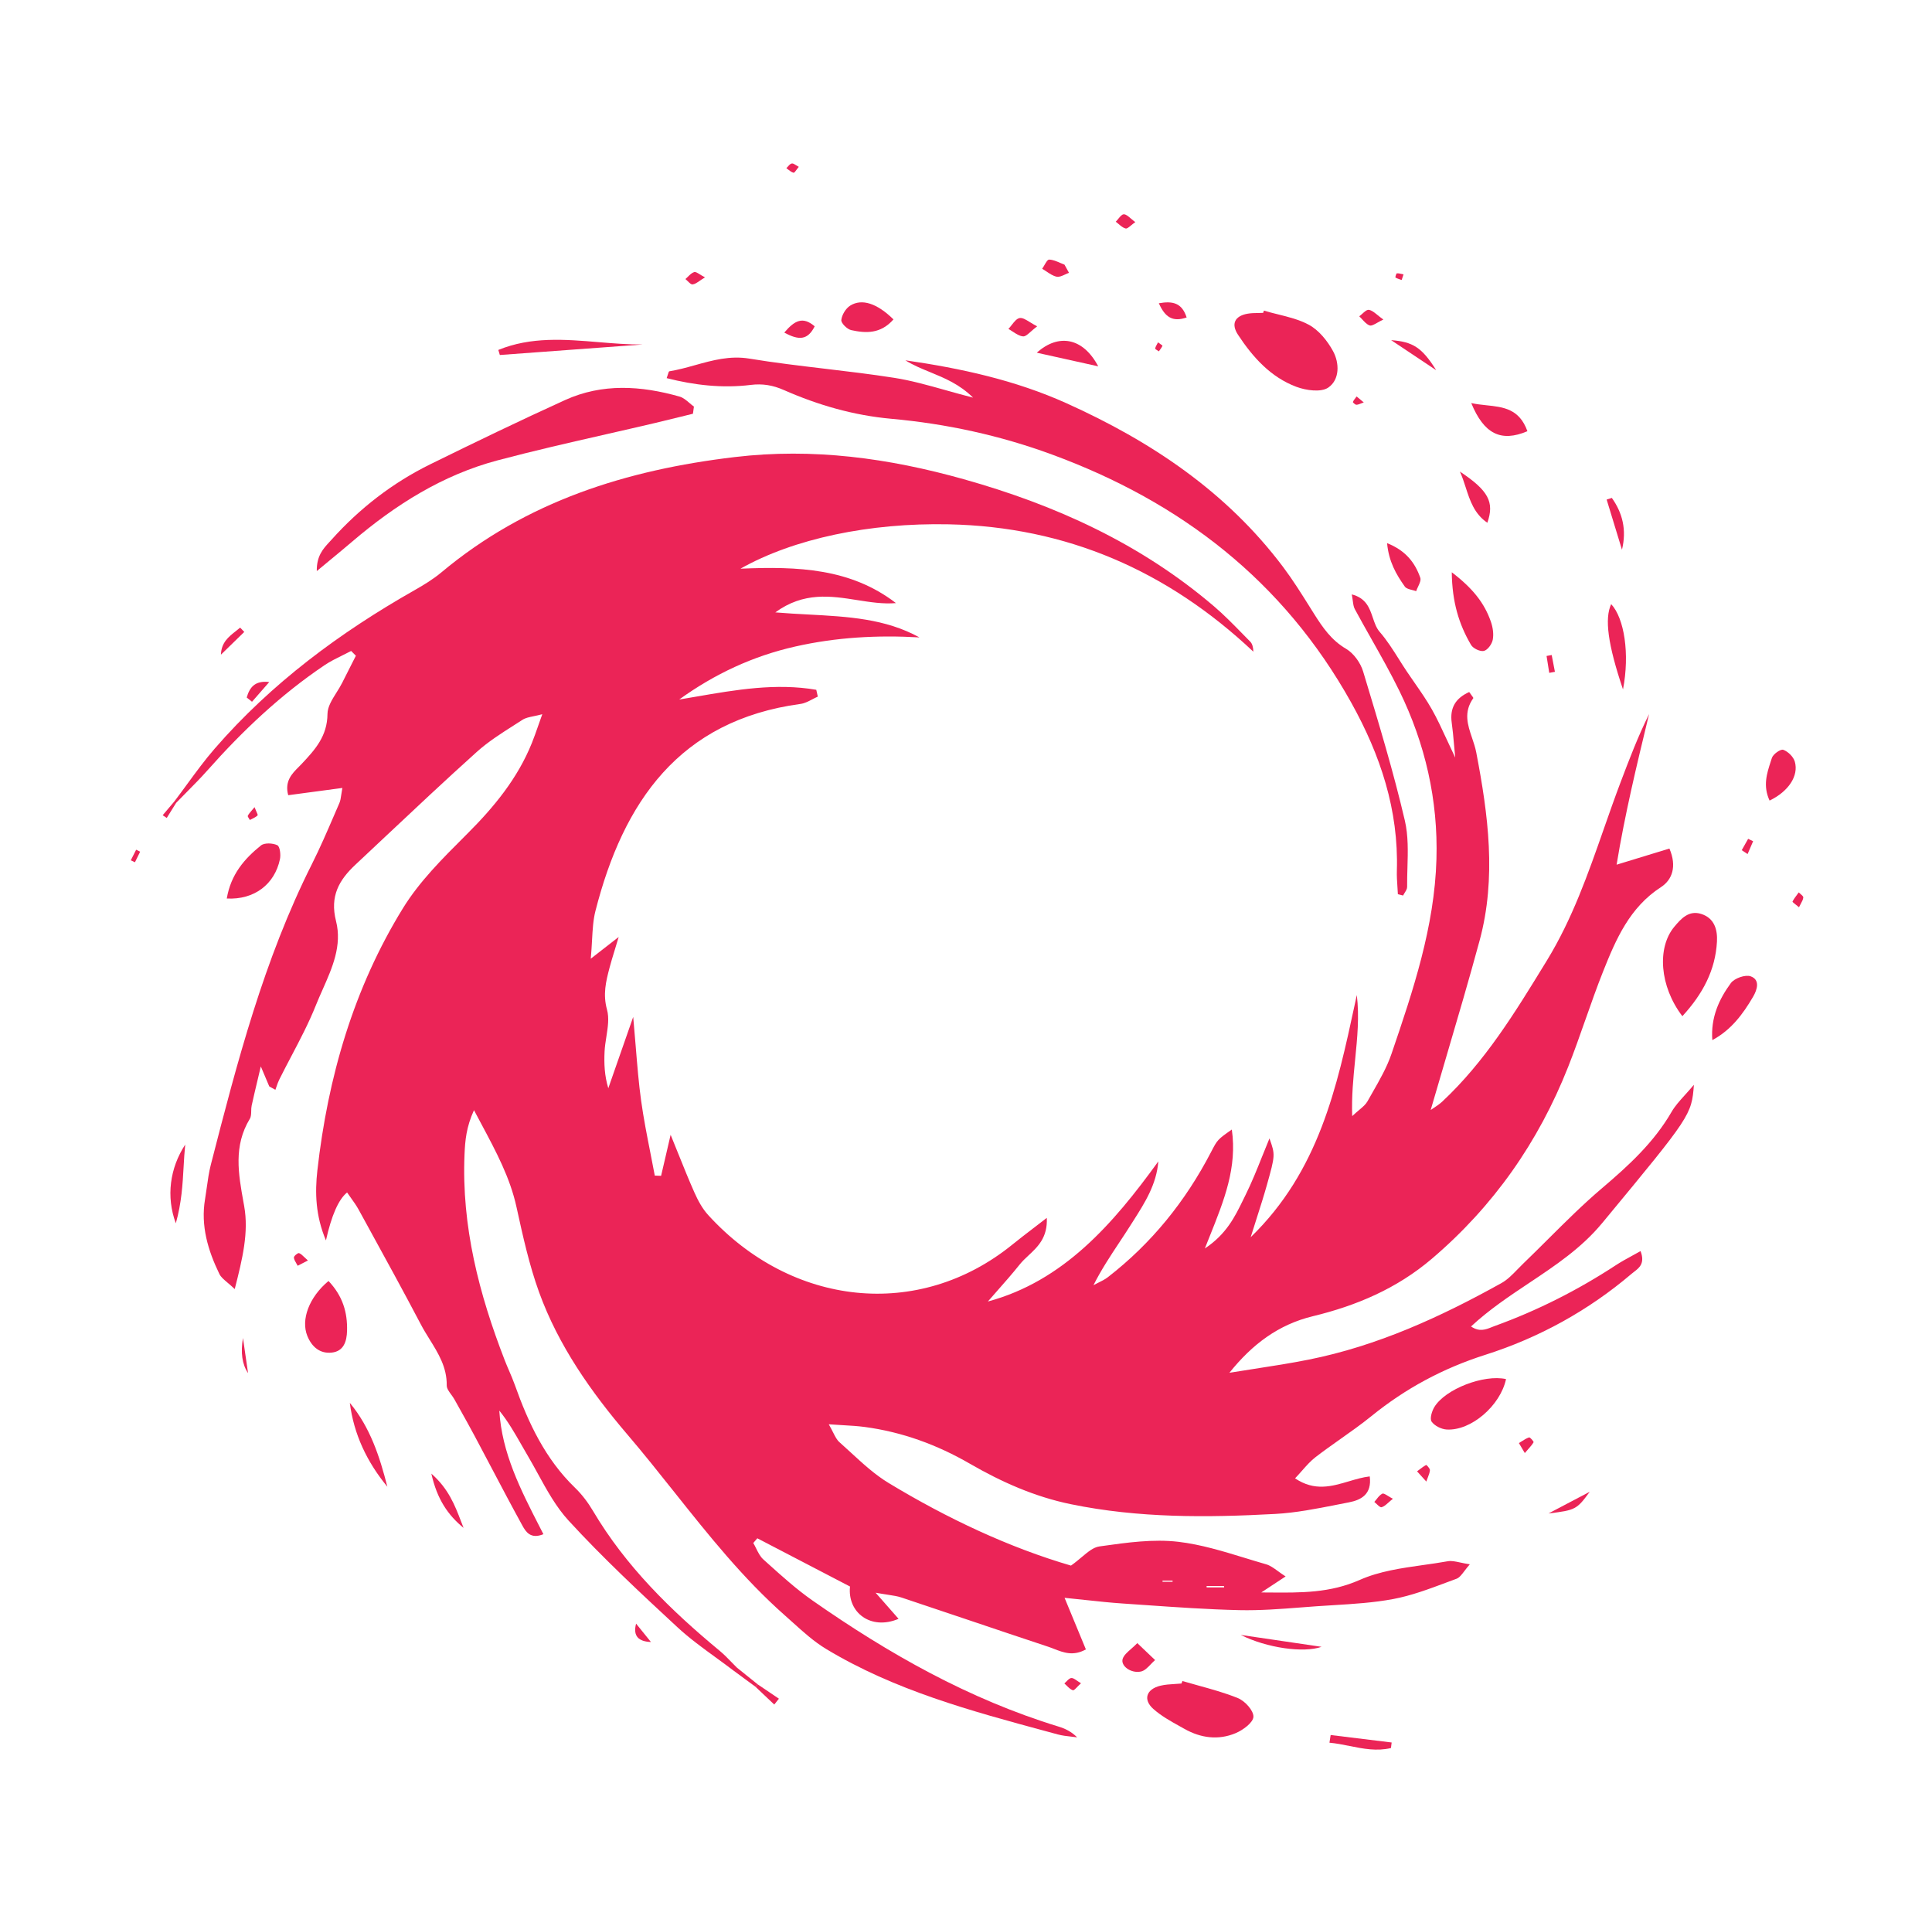 <svg xmlns="http://www.w3.org/2000/svg" width="201" height="200" viewBox="0 0 201 200" fill="none">
  <path d="M83.103 17.354C83.002 17.302 82.909 17.242 82.823 17.188C82.648 17.075 82.5 16.981 82.375 17.005C82.227 17.033 82.101 17.175 81.976 17.318C81.921 17.38 81.866 17.441 81.81 17.494C81.881 17.543 81.95 17.597 82.02 17.652C82.193 17.788 82.366 17.925 82.56 17.969C82.633 17.986 82.746 17.83 82.882 17.643C82.95 17.549 83.025 17.446 83.103 17.354Z" fill="#EB2457"/>
  <path d="M117.648 22.727C117.787 22.846 117.94 22.978 118.115 23.105H118.114C117.949 23.22 117.802 23.34 117.672 23.447L117.672 23.448L117.672 23.448C117.427 23.65 117.242 23.802 117.104 23.767C116.839 23.7 116.606 23.501 116.374 23.302C116.277 23.219 116.18 23.136 116.08 23.062C116.166 22.978 116.252 22.872 116.338 22.767C116.532 22.529 116.727 22.291 116.92 22.292C117.144 22.293 117.367 22.485 117.648 22.727Z" fill="#EB2457"/>
  <path d="M111.214 28.381L111.196 28.347C111.113 28.196 111.031 28.045 110.948 27.894C110.881 27.773 110.815 27.652 110.748 27.531C110.595 27.474 110.442 27.408 110.289 27.341C109.911 27.177 109.534 27.013 109.153 27.005C108.991 27.001 108.823 27.293 108.654 27.585L108.654 27.585C108.578 27.717 108.501 27.85 108.425 27.955C108.575 28.042 108.722 28.141 108.869 28.24C109.212 28.471 109.555 28.703 109.93 28.782C110.195 28.838 110.501 28.696 110.807 28.554C110.944 28.49 111.081 28.427 111.214 28.381Z" fill="#EB2457"/>
  <path d="M88.555 34.339C90.078 34.675 91.614 34.748 92.954 33.226C91.254 31.55 89.661 31.029 88.448 31.794C87.988 32.085 87.584 32.756 87.529 33.292C87.496 33.617 88.132 34.246 88.555 34.339V34.339Z" fill="#EB2457"/>
  <path d="M138.196 40.313C137.445 40.834 135.887 40.618 134.874 40.239C132.203 39.241 130.336 37.158 128.8 34.824C128.051 33.686 128.473 32.875 129.771 32.636C130.139 32.568 130.52 32.563 130.9 32.558C131.072 32.556 131.245 32.553 131.416 32.545C131.442 32.468 131.467 32.39 131.492 32.313C131.963 32.452 132.444 32.572 132.925 32.691C134.046 32.969 135.167 33.247 136.155 33.776C137.199 34.334 138.096 35.446 138.682 36.518C139.368 37.774 139.384 39.489 138.196 40.313Z" fill="#EB2457"/>
  <path d="M81.547 40.571C80.408 40.07 79.349 39.886 78.085 40.041L78.085 40.042C75.157 40.402 72.255 40.072 69.359 39.335C69.415 39.187 69.456 39.052 69.489 38.94C69.545 38.754 69.582 38.632 69.636 38.623C70.549 38.476 71.44 38.228 72.331 37.98C74.139 37.476 75.949 36.972 77.954 37.303C80.568 37.733 83.202 38.045 85.835 38.357C88.236 38.642 90.636 38.927 93.023 39.301C94.778 39.576 96.501 40.059 98.389 40.589L98.389 40.589L98.389 40.589C99.293 40.843 100.234 41.106 101.234 41.363C99.829 39.968 98.258 39.324 96.76 38.709C95.862 38.341 94.99 37.983 94.195 37.48C99.974 38.315 105.62 39.544 110.952 41.945C119.756 45.911 127.613 51.153 133.501 58.993C134.495 60.317 135.379 61.726 136.261 63.133L136.261 63.133L136.262 63.136C136.413 63.377 136.564 63.617 136.716 63.858C137.609 65.274 138.511 66.596 140.041 67.491C140.833 67.954 141.545 68.948 141.816 69.847L141.995 70.439L141.995 70.44C143.487 75.381 144.981 80.329 146.155 85.351C146.524 86.927 146.475 88.604 146.426 90.277V90.277C146.407 90.941 146.387 91.604 146.394 92.26C146.396 92.464 146.266 92.668 146.137 92.872L146.137 92.873C146.077 92.967 146.017 93.061 145.97 93.156C145.791 93.109 145.611 93.062 145.431 93.016C145.419 92.757 145.402 92.498 145.384 92.238C145.347 91.682 145.309 91.125 145.326 90.57C145.518 84.255 143.613 78.539 140.58 73.091C133.528 60.428 122.859 52.215 109.448 47.282C104.033 45.29 98.447 44.08 92.731 43.564C88.804 43.209 85.115 42.141 81.547 40.571Z" fill="#EB2457"/>
  <path fill-rule="evenodd" clip-rule="evenodd" d="M166.985 126.868L166.662 127.258V127.255C164.536 129.824 161.823 131.634 159.076 133.465C157.006 134.846 154.916 136.24 153.043 137.982C153.902 138.572 154.57 138.304 155.194 138.055C155.247 138.034 155.3 138.012 155.352 137.992C155.398 137.974 155.444 137.957 155.489 137.94C159.946 136.329 164.147 134.203 168.115 131.605C168.655 131.251 169.223 130.942 169.816 130.618C170.098 130.465 170.386 130.308 170.679 130.141C171.16 131.41 170.553 131.876 170.004 132.298C169.917 132.365 169.831 132.431 169.751 132.499C165.247 136.331 160.118 139.151 154.543 140.926C150.133 142.33 146.243 144.42 142.68 147.306C141.641 148.148 140.547 148.92 139.453 149.693L139.453 149.693C138.579 150.31 137.706 150.927 136.86 151.58C136.353 151.97 135.922 152.459 135.453 152.99C135.227 153.246 134.992 153.511 134.736 153.781C136.765 155.149 138.556 154.618 140.332 154.091C141.054 153.877 141.774 153.664 142.505 153.579C142.742 155.426 141.63 156.031 140.33 156.28C139.911 156.361 139.492 156.443 139.073 156.526L139.072 156.526L139.065 156.528C136.943 156.946 134.812 157.367 132.669 157.484C125.555 157.871 118.444 157.921 111.398 156.468C107.624 155.69 104.185 154.156 100.888 152.25C97.478 150.28 93.856 148.958 89.957 148.436C89.243 148.341 88.523 148.299 87.663 148.249L87.662 148.249C87.224 148.224 86.75 148.196 86.222 148.158C86.405 148.473 86.546 148.753 86.67 148.999L86.67 148.999L86.671 148.999C86.898 149.449 87.068 149.785 87.33 150.017C87.724 150.366 88.113 150.725 88.503 151.083C89.758 152.238 91.018 153.398 92.45 154.265C98.557 157.96 104.99 160.979 111.421 162.857C111.828 162.571 112.19 162.267 112.526 161.985L112.526 161.985C113.192 161.426 113.758 160.95 114.378 160.863L114.611 160.831C117.26 160.458 119.993 160.074 122.611 160.384C124.948 160.661 127.238 161.363 129.522 162.062L129.531 162.065C130.263 162.289 130.995 162.513 131.727 162.723C132.139 162.841 132.509 163.11 132.961 163.437L132.961 163.437L132.962 163.438C133.197 163.609 133.454 163.796 133.751 163.985C132.767 164.632 132.133 165.05 131.222 165.65C131.384 165.651 131.545 165.652 131.705 165.654L132.005 165.656C135.37 165.686 138.383 165.713 141.474 164.343C143.507 163.443 145.798 163.119 148.081 162.796L148.081 162.796C148.933 162.676 149.785 162.555 150.621 162.405C150.998 162.337 151.403 162.424 151.932 162.537C152.219 162.599 152.542 162.668 152.917 162.724C152.699 162.969 152.519 163.205 152.359 163.416C152.06 163.81 151.827 164.118 151.522 164.23C151.165 164.361 150.808 164.494 150.45 164.628C148.642 165.304 146.822 165.985 144.947 166.336C142.9 166.719 140.802 166.848 138.709 166.976C138.124 167.011 137.539 167.047 136.956 167.088C136.415 167.127 135.873 167.168 135.331 167.21C133.2 167.375 131.066 167.539 128.938 167.491C125.657 167.416 122.379 167.188 119.102 166.959L119.098 166.959C118.324 166.905 117.55 166.851 116.777 166.799C115.56 166.718 114.346 166.588 112.956 166.439C112.272 166.366 111.546 166.288 110.755 166.209C111.327 167.593 111.81 168.762 112.268 169.87L112.972 171.574C111.667 172.304 110.64 171.904 109.662 171.524C109.453 171.442 109.246 171.361 109.039 171.293C106.311 170.391 103.589 169.473 100.867 168.555L100.859 168.552L100.855 168.551C98.501 167.757 96.147 166.963 93.79 166.179C93.38 166.043 92.947 165.977 92.335 165.882C91.989 165.829 91.586 165.767 91.097 165.678L92.258 166.999C92.722 167.528 93.097 167.955 93.484 168.395C90.61 169.616 88.152 167.761 88.432 165.034L78.791 160.017C78.65 160.18 78.51 160.343 78.37 160.506C78.477 160.687 78.573 160.881 78.668 161.074L78.669 161.074L78.669 161.075C78.879 161.498 79.089 161.921 79.415 162.214L79.881 162.634L79.881 162.634C81.376 163.98 82.879 165.333 84.519 166.48C92.446 172.022 100.802 176.749 110.108 179.597C110.797 179.807 111.457 180.114 112.064 180.724C111.852 180.694 111.638 180.669 111.425 180.645L111.424 180.645C110.964 180.593 110.504 180.542 110.062 180.422C109.694 180.322 109.325 180.223 108.956 180.123C101.018 177.979 93.073 175.832 85.94 171.525C84.692 170.771 83.583 169.771 82.482 168.777L82.481 168.776C82.207 168.529 81.934 168.283 81.659 168.041C77.31 164.204 73.72 159.693 70.131 155.183C68.536 153.179 66.942 151.176 65.281 149.232C61.502 144.807 58.096 139.974 56.081 134.41C55.057 131.579 54.402 128.599 53.754 125.647L53.754 125.647L53.733 125.552C53.064 122.506 51.638 119.839 50.048 116.864L50.048 116.864L50.042 116.853C49.802 116.404 49.558 115.948 49.312 115.482C48.508 117.241 48.389 118.648 48.328 120.082C48.011 127.561 49.839 134.615 52.513 141.502C52.656 141.871 52.813 142.235 52.969 142.599C53.179 143.088 53.389 143.577 53.567 144.077C54.975 148.041 56.74 151.78 59.826 154.763C60.551 155.463 61.182 156.304 61.697 157.174C65.105 162.931 69.787 167.511 74.879 171.726C75.317 172.088 75.714 172.498 76.111 172.908C76.295 173.097 76.478 173.286 76.666 173.471C77.385 174.05 78.103 174.628 78.823 175.206C78.75 175.29 78.676 175.376 78.601 175.462C78.256 175.209 77.911 174.955 77.566 174.701C77.166 174.406 76.766 174.112 76.366 173.817C76.366 173.818 76.366 173.819 76.366 173.819C75.749 173.347 75.119 172.889 74.49 172.431C73.099 171.42 71.708 170.409 70.455 169.247C66.584 165.662 62.712 162.054 59.149 158.17C57.854 156.758 56.902 155.023 55.953 153.293L55.953 153.292L55.951 153.29L55.95 153.287C55.596 152.643 55.243 151.999 54.873 151.374C54.659 151.013 54.451 150.648 54.243 150.284L54.243 150.283C53.55 149.071 52.854 147.854 51.947 146.736C52.21 151.156 54.168 154.975 56.162 158.862C56.286 159.105 56.411 159.348 56.535 159.591C55.192 160.139 54.698 159.333 54.337 158.675C53.233 156.668 52.164 154.641 51.096 152.614L51.093 152.608C50.524 151.529 49.955 150.45 49.381 149.374C48.857 148.392 48.313 147.421 47.769 146.449L47.769 146.449C47.6 146.147 47.431 145.845 47.263 145.543C47.174 145.385 47.058 145.226 46.943 145.069L46.942 145.068C46.706 144.746 46.471 144.426 46.476 144.107C46.503 142.233 45.598 140.775 44.696 139.322C44.384 138.819 44.072 138.316 43.799 137.797C41.986 134.347 40.111 130.93 38.236 127.513C37.927 126.951 37.618 126.389 37.31 125.826C37.078 125.402 36.794 125.007 36.508 124.607C36.374 124.421 36.24 124.235 36.111 124.044C35.225 124.757 34.491 126.419 33.91 129.031C32.82 126.457 32.761 124.039 33.017 121.76C34.109 112.063 36.787 102.801 41.928 94.465C43.627 91.71 46.009 89.332 48.329 87.016C48.426 86.918 48.523 86.821 48.62 86.724C51.41 83.937 53.852 80.971 55.336 77.285C55.56 76.73 55.758 76.165 55.999 75.477C56.124 75.121 56.26 74.732 56.418 74.294C56.083 74.385 55.787 74.446 55.525 74.501L55.524 74.501C55.035 74.603 54.659 74.681 54.359 74.876C54.068 75.064 53.775 75.251 53.481 75.438C52.131 76.298 50.774 77.162 49.596 78.222C46.277 81.207 43.024 84.266 39.77 87.325L39.763 87.332C38.837 88.203 37.911 89.074 36.983 89.943C35.287 91.532 34.297 93.206 34.96 95.817C35.603 98.347 34.571 100.67 33.562 102.943L33.562 102.943C33.318 103.491 33.076 104.037 32.859 104.581C32.136 106.393 31.224 108.128 30.312 109.864L30.312 109.864C29.886 110.674 29.46 111.485 29.053 112.304C28.938 112.535 28.853 112.781 28.769 113.028L28.768 113.029C28.73 113.142 28.691 113.255 28.649 113.367C28.437 113.248 28.225 113.128 28.013 113.01L27.134 110.932C27.023 111.404 26.918 111.847 26.817 112.269C26.582 113.257 26.373 114.134 26.181 115.014C26.142 115.192 26.139 115.386 26.135 115.578C26.129 115.873 26.123 116.163 25.991 116.381C24.277 119.207 24.796 122.089 25.336 125.086C25.359 125.212 25.382 125.338 25.404 125.464C25.891 128.188 25.231 130.929 24.421 134.091C24.139 133.82 23.884 133.605 23.663 133.418C23.266 133.081 22.976 132.835 22.824 132.522C21.637 130.07 20.865 127.514 21.334 124.73C21.401 124.332 21.457 123.93 21.513 123.529C21.623 122.733 21.734 121.939 21.932 121.166C24.675 110.481 27.455 99.808 32.452 89.881C33.287 88.221 34.025 86.51 34.763 84.8L34.764 84.798C34.819 84.669 34.875 84.541 34.93 84.412L35.023 84.198C35.078 84.069 35.134 83.941 35.189 83.813C35.209 83.768 35.228 83.724 35.247 83.679C35.267 83.634 35.286 83.589 35.306 83.544C35.415 83.294 35.455 83.014 35.508 82.647V82.647C35.536 82.448 35.569 82.223 35.618 81.964C34.853 82.066 34.124 82.164 33.413 82.26L32.001 82.449C31.329 82.539 30.663 82.628 29.985 82.719C29.593 81.265 30.372 80.484 31.08 79.775C31.184 79.67 31.287 79.568 31.384 79.464C32.787 77.973 34.052 76.576 34.07 74.267C34.076 73.522 34.541 72.781 35.007 72.04C35.215 71.708 35.424 71.376 35.591 71.044C35.925 70.38 36.261 69.717 36.597 69.054L36.599 69.051L36.601 69.048C36.742 68.769 36.883 68.49 37.025 68.211C36.861 68.046 36.696 67.88 36.532 67.715C36.238 67.87 35.939 68.018 35.64 68.165C34.995 68.483 34.349 68.801 33.758 69.2C29.2 72.27 25.239 76.016 21.595 80.121C20.88 80.927 20.121 81.693 19.362 82.46C19.015 82.81 18.669 83.16 18.327 83.513C18.001 84.037 17.674 84.561 17.348 85.084L16.925 84.802C17.334 84.32 17.742 83.838 18.149 83.356C18.149 83.356 18.148 83.356 18.148 83.356C18.148 83.356 18.148 83.355 18.148 83.355C18.581 82.785 19.004 82.206 19.428 81.627L19.445 81.604C20.379 80.329 21.312 79.054 22.345 77.865C28.245 71.068 35.361 65.798 43.146 61.383C44.11 60.836 45.072 60.249 45.919 59.541C54.77 52.134 65.192 48.879 76.442 47.545C84.589 46.579 92.434 47.651 100.268 49.85C109.837 52.537 118.677 56.562 126.29 63.06C127.336 63.954 128.303 64.942 129.268 65.929C129.534 66.2 129.8 66.472 130.067 66.741C130.288 66.965 130.38 67.319 130.397 67.791C121.45 59.364 110.956 54.797 98.708 54.541C90.465 54.369 82.58 56.028 77.037 59.156C83.036 58.899 88.51 59.123 93.212 62.735C91.884 62.849 90.541 62.637 89.177 62.422C86.439 61.99 83.617 61.545 80.662 63.702C81.832 63.801 82.982 63.863 84.112 63.923C88.245 64.145 92.102 64.352 95.658 66.305C91.286 66.05 86.994 66.29 82.738 67.252C78.345 68.244 74.365 70.094 70.661 72.766C71.246 72.669 71.831 72.569 72.416 72.468C76.578 71.749 80.725 71.034 84.923 71.754L85.083 72.465C84.892 72.548 84.704 72.646 84.516 72.744C84.11 72.956 83.705 73.167 83.279 73.225C70.676 74.935 64.847 83.409 61.948 94.762C61.712 95.686 61.658 96.657 61.594 97.802V97.803C61.561 98.392 61.526 99.028 61.462 99.727L62.428 98.975C63.033 98.505 63.576 98.083 64.366 97.468C64.213 97.979 64.08 98.415 63.962 98.8L63.959 98.812L63.957 98.816L63.956 98.82L63.956 98.821L63.954 98.826C63.728 99.565 63.557 100.123 63.41 100.686C63.038 102.106 62.711 103.432 63.15 105.019C63.391 105.89 63.238 106.864 63.085 107.845C63.004 108.363 62.922 108.883 62.898 109.39C62.839 110.635 62.886 111.885 63.286 113.2L64.238 110.473C64.74 109.036 65.272 107.515 65.877 105.783C65.976 106.867 66.059 107.878 66.137 108.838C66.303 110.874 66.451 112.683 66.698 114.479C66.95 116.299 67.306 118.106 67.662 119.912C67.818 120.703 67.974 121.495 68.122 122.288L68.779 122.312C68.933 121.649 69.087 120.986 69.251 120.282C69.412 119.588 69.582 118.856 69.77 118.044C70.044 118.713 70.3 119.35 70.547 119.965L70.557 119.988L70.558 119.991C71.139 121.436 71.669 122.754 72.247 124.05C72.617 124.88 73.071 125.726 73.677 126.39C82.33 135.886 95.547 137.397 105.337 129.455C106.028 128.894 106.735 128.353 107.553 127.726L107.553 127.726L107.559 127.722C107.975 127.403 108.42 127.063 108.906 126.686C109.003 128.726 107.971 129.691 107.005 130.593C106.676 130.9 106.355 131.2 106.089 131.533C105.317 132.498 104.499 133.425 103.724 134.304C103.398 134.674 103.079 135.036 102.775 135.387C110.629 133.264 115.782 127.35 120.509 120.811C120.321 123.21 119.103 125.121 117.897 127.012L117.896 127.015C117.846 127.093 117.797 127.17 117.747 127.248C117.708 127.31 117.668 127.373 117.628 127.435L117.601 127.478C117.233 128.061 116.852 128.636 116.47 129.213L116.463 129.223L116.463 129.224C115.523 130.643 114.571 132.079 113.763 133.686C113.922 133.599 114.086 133.518 114.251 133.437L114.251 133.437C114.606 133.262 114.96 133.087 115.267 132.85C119.804 129.333 123.329 124.966 125.975 119.875L126.012 119.805C126.656 118.564 126.67 118.538 128.156 117.498C128.72 121.451 127.367 124.826 125.851 128.611L125.851 128.611C125.685 129.025 125.517 129.443 125.35 129.868C127.591 128.384 128.481 126.561 129.332 124.816C129.373 124.732 129.413 124.649 129.454 124.566C129.494 124.484 129.535 124.401 129.576 124.319C130.224 123.012 130.768 121.652 131.317 120.28L131.317 120.28L131.317 120.28L131.318 120.279L131.318 120.277L131.318 120.277L131.319 120.277L131.319 120.276L131.32 120.274L131.32 120.274L131.32 120.273L131.321 120.272L131.321 120.271L131.321 120.271L131.321 120.27L131.322 120.269L131.322 120.268L131.322 120.268L131.323 120.267L131.323 120.266L131.323 120.266L131.324 120.264L131.324 120.263L131.324 120.263L131.324 120.263L131.325 120.261L131.325 120.26L131.326 120.26L131.326 120.26L131.326 120.258L131.327 120.257L131.327 120.257L131.327 120.256L131.328 120.255L131.328 120.254L131.328 120.254L131.329 120.253L131.329 120.252L131.329 120.251L131.329 120.251C131.573 119.642 131.817 119.031 132.072 118.421L132.088 118.466C132.67 120.116 132.682 120.15 131.794 123.301C131.478 124.423 131.124 125.533 130.725 126.78L130.725 126.781C130.533 127.383 130.33 128.017 130.117 128.699C137.218 121.804 139.085 113.129 140.964 104.403L141.158 103.502C141.431 105.732 141.211 107.941 140.985 110.225C140.797 112.113 140.605 114.053 140.68 116.1C140.946 115.85 141.187 115.646 141.399 115.467C141.792 115.136 142.087 114.886 142.264 114.57C142.436 114.263 142.611 113.957 142.787 113.65C143.535 112.343 144.288 111.028 144.767 109.624C147.015 103.039 149.243 96.418 149.444 89.366C149.62 83.232 148.28 77.373 145.59 71.872C144.691 70.035 143.684 68.251 142.677 66.467L142.676 66.466L142.669 66.452C142.089 65.425 141.509 64.398 140.949 63.359C140.826 63.13 140.788 62.854 140.74 62.495V62.495C140.713 62.3 140.683 62.081 140.635 61.831C142.134 62.214 142.488 63.261 142.827 64.261C143.009 64.799 143.186 65.323 143.534 65.724C144.294 66.598 144.92 67.59 145.546 68.582L145.546 68.582L145.546 68.583C145.814 69.008 146.082 69.433 146.361 69.848C146.624 70.24 146.894 70.629 147.164 71.017L147.164 71.018L147.165 71.018C147.795 71.925 148.426 72.833 148.968 73.79C149.518 74.762 149.988 75.779 150.537 76.968L150.538 76.969L150.538 76.969L150.538 76.97L150.54 76.974L150.542 76.979C150.804 77.545 151.083 78.15 151.398 78.807C151.347 78.287 151.306 77.825 151.268 77.403C151.194 76.569 151.133 75.888 151.037 75.213C150.808 73.613 151.451 72.621 152.851 71.986C152.941 72.119 153.028 72.234 153.1 72.33C153.221 72.491 153.3 72.596 153.277 72.628C152.242 74.078 152.693 75.413 153.152 76.767C153.319 77.261 153.487 77.758 153.584 78.264C154.831 84.755 155.704 91.305 153.934 97.839C152.826 101.927 151.629 105.99 150.43 110.059L150.429 110.062L150.425 110.074L150.424 110.078L150.42 110.092C149.893 111.881 149.365 113.67 148.845 115.464C148.927 115.405 149.027 115.34 149.137 115.268L149.138 115.267L149.138 115.267C149.414 115.087 149.754 114.864 150.047 114.591C154.487 110.442 157.621 105.324 160.762 100.194L160.941 99.902C163.571 95.607 165.214 90.916 166.856 86.224C167.418 84.619 167.98 83.014 168.581 81.426C169.492 79.019 170.408 76.614 171.567 74.279L171.499 74.559L171.499 74.559C170.273 79.627 169.052 84.677 168.187 89.947C169.364 89.587 170.435 89.26 171.478 88.941C172.218 88.715 172.943 88.493 173.681 88.268C174.485 90.141 173.96 91.532 172.805 92.28C169.538 94.395 168.118 97.7 166.78 101.06C166.121 102.718 165.529 104.403 164.937 106.087L164.92 106.132C164.349 107.759 163.777 109.385 163.143 110.987C160.053 118.801 155.385 125.476 148.956 130.947C145.311 134.049 141.109 135.822 136.581 136.918C133.016 137.781 130.285 139.826 127.904 142.8C128.766 142.658 129.631 142.525 130.495 142.391C132.387 142.099 134.279 141.806 136.155 141.431C143.308 140.001 149.862 136.999 156.194 133.477C156.828 133.125 157.357 132.578 157.884 132.034C158.071 131.841 158.258 131.649 158.449 131.465C159.322 130.625 160.182 129.769 161.042 128.914L161.042 128.913C162.87 127.094 164.696 125.276 166.655 123.612C169.431 121.253 172.062 118.849 173.91 115.654C174.258 115.052 174.734 114.525 175.3 113.899L175.3 113.899C175.588 113.58 175.899 113.236 176.228 112.844C176.003 115.969 175.842 116.163 166.985 126.867L166.985 126.868ZM18.306 83.497L18.303 83.495C18.305 83.496 18.306 83.498 18.308 83.499L18.31 83.501L18.311 83.502L18.314 83.505C18.312 83.502 18.309 83.5 18.306 83.497ZM127.356 165.123L127.349 164.982H125.531L125.532 165.015L125.534 165.056L125.538 165.123H127.356ZM121.993 164.419H120.947V164.538H121.992L121.993 164.419Z" fill="#EB2457"/>
  <path d="M36.651 56.331C41.134 52.509 46.049 49.405 51.77 47.887C55.498 46.897 59.261 46.039 63.024 45.182L63.037 45.179L63.094 45.166L63.096 45.165C64.792 44.779 66.489 44.392 68.182 43.993C69.079 43.781 69.975 43.56 70.871 43.339C71.278 43.238 71.685 43.137 72.092 43.038C72.107 42.931 72.121 42.824 72.136 42.717L72.143 42.664C72.16 42.541 72.177 42.417 72.194 42.294C72.037 42.182 71.885 42.052 71.733 41.922C71.405 41.641 71.077 41.361 70.7 41.254C66.699 40.118 62.667 39.852 58.782 41.617C54.076 43.757 49.418 46.006 44.779 48.288C40.842 50.224 37.416 52.877 34.483 56.149C34.412 56.228 34.339 56.307 34.265 56.387C33.623 57.082 32.929 57.833 32.958 59.405C33.445 59 33.893 58.63 34.316 58.28C35.168 57.576 35.915 56.959 36.652 56.331H36.651Z" fill="#EB2457"/>
  <path d="M124.681 175.335L124.681 175.335L124.678 175.334C124.122 175.181 123.566 175.028 123.015 174.865C123.001 174.902 122.987 174.939 122.973 174.977C122.955 175.026 122.937 175.075 122.918 175.124C122.69 175.146 122.46 175.16 122.23 175.173C121.72 175.204 121.209 175.234 120.72 175.353C119.269 175.705 118.891 176.785 119.98 177.76C120.799 178.492 121.789 179.043 122.767 179.586L122.767 179.586C122.923 179.673 123.078 179.76 123.233 179.846C124.932 180.803 126.772 181.044 128.571 180.28C129.33 179.958 130.386 179.176 130.403 178.577C130.421 177.927 129.513 176.935 128.788 176.641H128.788C127.461 176.102 126.071 175.719 124.681 175.335Z" fill="#EB2457"/>
  <path d="M178.627 97.962C178.461 100.917 177.17 103.372 175.029 105.707V105.707C172.647 102.59 172.381 98.571 174.191 96.404C174.902 95.553 175.699 94.666 176.986 95.069C178.377 95.505 178.697 96.729 178.627 97.962Z" fill="#EB2457"/>
  <path d="M149.218 146.378C148.961 146.806 148.733 147.584 148.942 147.882C149.248 148.318 149.949 148.668 150.503 148.702C153.05 148.857 156.095 146.214 156.683 143.457C154.394 142.943 150.351 144.484 149.218 146.378Z" fill="#EB2457"/>
  <path d="M34.523 140.699C33.282 140.838 32.433 140.099 31.973 138.966H31.973C31.291 137.287 32.144 134.948 34.177 133.251C35.663 134.818 36.158 136.53 36.106 138.44C36.076 139.532 35.764 140.56 34.523 140.699Z" fill="#EB2457"/>
  <path d="M29.125 89.377C29.224 88.908 29.124 88.055 28.854 87.923C28.382 87.694 27.516 87.651 27.149 87.946C25.441 89.321 24.017 90.945 23.594 93.466C26.46 93.617 28.577 91.98 29.125 89.377V89.377Z" fill="#EB2457"/>
  <path d="M155.303 66.545C155.217 66.998 154.772 67.617 154.38 67.71C153.992 67.802 153.258 67.453 153.041 67.083C151.79 64.949 151.075 62.642 151.038 59.53C153.216 61.188 154.436 62.731 155.108 64.673C155.31 65.258 155.417 65.952 155.303 66.545Z" fill="#EB2457"/>
  <path d="M182.137 101.559C181.584 101.358 180.445 101.759 180.075 102.262C178.833 103.952 177.968 105.862 178.145 108.195C180.102 107.149 181.334 105.485 182.389 103.681C182.817 102.95 183.137 101.923 182.137 101.559H182.137Z" fill="#EB2457"/>
  <path d="M154.646 42.157C156.393 42.341 158.076 42.519 158.907 44.856C156.148 46.029 154.379 45.13 153.065 41.927C153.583 42.044 154.118 42.101 154.646 42.157Z" fill="#EB2457"/>
  <path d="M185.525 77.996C186.022 78.174 186.585 78.725 186.729 79.231C187.148 80.704 186.075 82.326 184.102 83.278C183.395 81.753 183.817 80.458 184.222 79.215C184.263 79.09 184.303 78.966 184.343 78.842C184.467 78.447 185.25 77.897 185.525 77.996Z" fill="#EB2457"/>
  <path d="M66.866 35.835L66.86 35.835L66.866 35.835V35.835Z" fill="#EB2457"/>
  <path d="M66.86 35.835C61.907 36.2 56.955 36.563 52.002 36.927C51.971 36.828 51.942 36.729 51.912 36.629C51.889 36.553 51.866 36.478 51.843 36.402C55.248 35.005 58.771 35.298 62.294 35.592C63.819 35.718 65.344 35.845 66.86 35.835Z" fill="#EB2457"/>
  <path d="M40.299 154.653C39.509 151.54 38.517 148.483 36.395 145.93C36.811 149.204 38.176 152.076 40.299 154.653Z" fill="#EB2457"/>
  <path d="M168.852 71.715C169.57 68.015 168.986 64.305 167.622 62.842C166.926 64.336 167.261 66.999 168.852 71.715Z" fill="#EB2457"/>
  <path d="M107.865 36.689C110.189 37.204 112.223 37.656 114.257 38.107C112.682 35.126 110.139 34.655 107.865 36.689Z" fill="#EB2457"/>
  <path d="M147.334 61.495C147.383 61.346 147.457 61.189 147.531 61.032C147.691 60.691 147.851 60.349 147.762 60.096C147.211 58.526 146.248 57.269 144.308 56.499C144.486 58.429 145.262 59.764 146.154 61.018C146.296 61.218 146.608 61.296 146.92 61.375C147.063 61.411 147.207 61.447 147.334 61.495Z" fill="#EB2457"/>
  <path d="M19.103 121.368V121.369C19 123.209 18.891 125.129 18.292 127.251C17.264 124.481 17.671 121.504 19.27 119.06C19.191 119.821 19.147 120.588 19.103 121.368Z" fill="#EB2457"/>
  <path d="M154.739 54.379C155.491 52.236 154.867 51.034 151.884 49.056C152.126 49.579 152.306 50.137 152.487 50.697C152.931 52.069 153.378 53.453 154.739 54.379Z" fill="#EB2457"/>
  <path d="M119.303 171.856C119.616 172.153 119.895 172.418 120.173 172.684H120.173C120.022 172.813 119.875 172.966 119.729 173.118L119.729 173.118C119.404 173.458 119.079 173.797 118.7 173.877C117.64 174.1 116.55 173.265 116.806 172.541C116.935 172.174 117.27 171.88 117.677 171.522L117.677 171.522C117.88 171.343 118.1 171.149 118.323 170.922L119.303 171.856Z" fill="#EB2457"/>
  <path d="M134.839 170.916L129.085 170.069C131.812 171.436 135.639 171.964 137.491 171.306C136.607 171.176 135.723 171.046 134.839 170.916Z" fill="#EB2457"/>
  <path d="M140.413 181.624C139.716 181.484 139.019 181.344 138.313 181.281L138.437 180.481L144.783 181.258C144.759 181.45 144.735 181.643 144.711 181.836C143.233 182.19 141.823 181.907 140.413 181.624Z" fill="#EB2457"/>
  <path d="M44.877 153.291C45.476 155.971 46.615 157.61 48.229 158.934C48.138 158.706 48.05 158.477 47.962 158.247C47.319 156.573 46.659 154.857 44.877 153.291Z" fill="#EB2457"/>
  <path d="M167.691 51.795C168.799 53.352 169.251 55.116 168.745 57.182C168.214 55.443 167.682 53.704 167.151 51.965L167.691 51.795Z" fill="#EB2457"/>
  <path d="M107.903 33.945C107.624 33.803 107.378 33.651 107.157 33.515C106.72 33.245 106.382 33.037 106.085 33.084C105.779 33.134 105.519 33.468 105.258 33.803L105.258 33.803C105.144 33.949 105.03 34.096 104.912 34.218C105.063 34.301 105.213 34.399 105.363 34.497C105.715 34.728 106.067 34.959 106.436 34.991C106.664 35.012 106.915 34.789 107.258 34.484C107.443 34.32 107.654 34.133 107.903 33.945Z" fill="#EB2457"/>
  <path d="M144.73 35.383L149.419 38.51C147.929 36.129 146.978 35.551 144.73 35.383Z" fill="#EB2457"/>
  <path d="M84.758 33.945C83.536 32.899 82.687 33.308 81.595 34.595C83.103 35.42 84.029 35.4 84.758 33.945Z" fill="#EB2457"/>
  <path d="M123.456 33.024C122.963 31.512 122.024 31.287 120.562 31.545C121.196 32.957 121.958 33.537 123.456 33.024Z" fill="#EB2457"/>
  <path d="M163.489 156.179L165.389 155.18C164.043 157.02 163.911 157.092 161.099 157.435C161.867 157.031 162.634 156.628 163.489 156.179Z" fill="#EB2457"/>
  <path d="M142.499 33.853C142.682 33.914 142.932 33.773 143.278 33.578C143.464 33.473 143.677 33.353 143.921 33.24C143.691 33.076 143.496 32.918 143.323 32.777L143.322 32.777C142.971 32.493 142.708 32.28 142.418 32.232C142.218 32.198 141.976 32.415 141.734 32.632C141.626 32.729 141.518 32.826 141.414 32.9C141.52 33 141.622 33.112 141.724 33.225C141.964 33.489 142.204 33.754 142.499 33.853Z" fill="#EB2457"/>
  <path d="M25.668 72.557C25.96 71.538 26.495 70.765 28.011 70.948L26.219 72.999C26.115 72.915 26.01 72.831 25.906 72.748L25.794 72.658C25.752 72.624 25.71 72.59 25.668 72.557Z" fill="#EB2457"/>
  <path d="M24.983 65.286C24.838 65.41 24.687 65.529 24.536 65.648C23.78 66.243 23.024 66.838 22.986 68.099L25.415 65.734C25.271 65.585 25.127 65.436 24.983 65.286Z" fill="#EB2457"/>
  <path d="M25.605 141.438C25.671 141.894 25.736 142.343 25.807 142.836C25.194 141.93 25.018 140.712 25.279 139.182C25.402 140.037 25.501 140.718 25.596 141.379L25.605 141.438Z" fill="#EB2457"/>
  <path d="M142.98 156.234L142.981 156.234L142.98 156.235V156.234Z" fill="#EB2457"/>
  <path d="M142.981 156.234C143.06 156.146 143.136 156.05 143.212 155.954C143.394 155.721 143.577 155.489 143.816 155.374C143.929 155.32 144.125 155.44 144.398 155.608C144.548 155.7 144.72 155.805 144.914 155.905C144.739 156.043 144.591 156.175 144.459 156.292C144.184 156.537 143.977 156.721 143.738 156.784C143.607 156.819 143.419 156.639 143.23 156.459C143.145 156.377 143.06 156.296 142.981 156.234Z" fill="#EB2457"/>
  <path d="M159.083 149.52C158.809 149.614 158.557 149.774 158.306 149.935C158.212 149.995 158.118 150.055 158.022 150.111C158.181 150.38 158.339 150.648 158.637 151.15C158.756 151.01 158.866 150.886 158.965 150.774L158.965 150.774L158.966 150.773L158.966 150.773C159.22 150.486 159.411 150.27 159.55 150.026C159.588 149.96 159.179 149.488 159.083 149.521V149.52Z" fill="#EB2457"/>
  <path d="M67.722 170.806C67.207 170.169 66.692 169.532 66.177 168.895C65.827 170.216 66.462 170.759 67.722 170.806Z" fill="#EB2457"/>
  <path d="M111.458 174.553C111.28 174.569 111.115 174.738 110.951 174.908L110.95 174.908C110.878 174.983 110.806 175.057 110.733 175.118C110.743 175.127 110.753 175.136 110.763 175.145C110.783 175.162 110.803 175.18 110.822 175.199C110.875 175.248 110.926 175.298 110.978 175.349C111.177 175.546 111.377 175.742 111.615 175.824C111.709 175.856 111.871 175.689 112.084 175.47C112.198 175.353 112.326 175.221 112.466 175.096C112.308 175.005 112.171 174.911 112.049 174.827C111.809 174.663 111.628 174.538 111.458 174.553Z" fill="#EB2457"/>
  <path d="M161.434 68.138L161.769 69.884C161.572 69.921 161.376 69.957 161.18 69.994L160.9 68.235C160.961 68.224 161.022 68.213 161.083 68.202L161.168 68.186C161.257 68.17 161.346 68.154 161.434 68.138Z" fill="#EB2457"/>
  <path d="M72.057 29.585C72.289 29.559 72.507 29.41 72.811 29.202L72.811 29.202L72.811 29.201C72.964 29.097 73.138 28.978 73.347 28.852C73.139 28.744 72.963 28.635 72.813 28.542C72.541 28.374 72.355 28.259 72.22 28.302C71.978 28.38 71.774 28.581 71.571 28.782C71.485 28.867 71.4 28.951 71.311 29.027C71.388 29.088 71.468 29.168 71.547 29.247C71.724 29.425 71.902 29.602 72.057 29.585Z" fill="#EB2457"/>
  <path d="M30.577 130.811C30.566 130.661 30.986 130.311 31.108 130.353C31.293 130.417 31.449 130.567 31.667 130.777C31.772 130.878 31.891 130.993 32.034 131.118C31.71 131.286 31.481 131.404 31.287 131.505C31.173 131.563 31.072 131.616 30.97 131.668C30.928 131.585 30.879 131.502 30.83 131.419C30.711 131.219 30.592 131.019 30.577 130.811Z" fill="#EB2457"/>
  <path d="M148.374 152.387C148.111 152.534 147.868 152.718 147.626 152.902C147.56 152.952 147.494 153.002 147.428 153.051L147.631 153.277C147.774 153.435 147.987 153.671 148.388 154.115C148.439 153.967 148.492 153.831 148.542 153.704C148.652 153.42 148.746 153.179 148.765 152.932C148.779 152.752 148.403 152.37 148.374 152.387H148.374Z" fill="#EB2457"/>
  <path d="M78.823 175.207C79.561 175.706 80.298 176.205 81.036 176.703H81.036L80.85 176.936C80.751 177.061 80.652 177.186 80.552 177.311L80.549 177.308C79.899 176.693 79.249 176.079 78.6 175.464C78.646 175.412 78.691 175.359 78.736 175.307L78.823 175.207Z" fill="#EB2457"/>
  <path d="M186.966 93.061C187.024 92.984 187.082 92.907 187.138 92.829V92.828C187.191 92.884 187.257 92.941 187.324 92.998C187.471 93.124 187.619 93.25 187.609 93.361C187.59 93.57 187.481 93.771 187.35 94.012C187.29 94.123 187.225 94.242 187.162 94.375C187.126 94.345 187.091 94.315 187.055 94.285C187.033 94.267 187.011 94.25 186.99 94.232C186.928 94.182 186.867 94.134 186.811 94.09C186.615 93.935 186.47 93.82 186.486 93.786C186.615 93.529 186.79 93.295 186.966 93.061Z" fill="#EB2457"/>
  <path d="M13.609 89.488C13.752 89.558 13.895 89.627 14.038 89.697C14.13 89.509 14.223 89.321 14.316 89.133L14.581 88.595C14.443 88.528 14.304 88.46 14.165 88.392L13.887 88.94C13.795 89.123 13.702 89.305 13.61 89.488H13.609Z" fill="#EB2457"/>
  <path d="M182.39 87.506V87.506C182.294 87.729 182.198 87.951 182.103 88.173C182.007 88.396 181.911 88.618 181.815 88.84C181.612 88.707 181.409 88.573 181.205 88.439C181.427 88.045 181.649 87.651 181.871 87.257L182.39 87.506Z" fill="#EB2457"/>
  <path d="M26.796 84.823C26.837 84.784 26.769 84.631 26.668 84.406C26.611 84.279 26.544 84.129 26.481 83.964C26.38 84.088 26.288 84.194 26.206 84.29L26.206 84.29C26.02 84.506 25.88 84.669 25.781 84.853C25.75 84.912 25.825 85.028 25.9 85.144C25.935 85.197 25.969 85.25 25.993 85.297C26.069 85.256 26.148 85.217 26.227 85.179C26.433 85.077 26.639 84.976 26.796 84.823H26.796Z" fill="#EB2457"/>
  <path d="M141.637 41.955C141.456 42.028 141.291 42.095 141.122 42.105V42.105C140.998 42.113 140.733 41.857 140.751 41.815C140.817 41.661 140.923 41.524 141.029 41.388C141.067 41.339 141.104 41.291 141.14 41.242C141.269 41.349 141.399 41.457 141.884 41.861C141.798 41.891 141.716 41.924 141.637 41.955Z" fill="#EB2457"/>
  <path d="M120.565 36.547C120.598 36.499 120.634 36.451 120.669 36.403C120.771 36.264 120.874 36.124 120.939 35.969C120.949 35.945 120.843 35.871 120.708 35.777C120.635 35.727 120.553 35.67 120.477 35.613C120.463 35.642 120.448 35.67 120.432 35.699C120.414 35.733 120.395 35.766 120.377 35.799C120.292 35.952 120.21 36.098 120.184 36.254C120.175 36.304 120.295 36.377 120.414 36.45L120.414 36.45C120.469 36.483 120.523 36.516 120.565 36.547Z" fill="#EB2457"/>
  <path d="M145.923 28.834C145.885 28.944 145.855 29.036 145.824 29.127C145.769 29.107 145.713 29.088 145.657 29.069C145.491 29.013 145.325 28.956 145.179 28.866C145.146 28.846 145.259 28.439 145.323 28.434C145.482 28.421 145.646 28.458 145.816 28.497C145.883 28.512 145.951 28.528 146.021 28.541L145.923 28.834Z" fill="#EB2457"/>
</svg>
